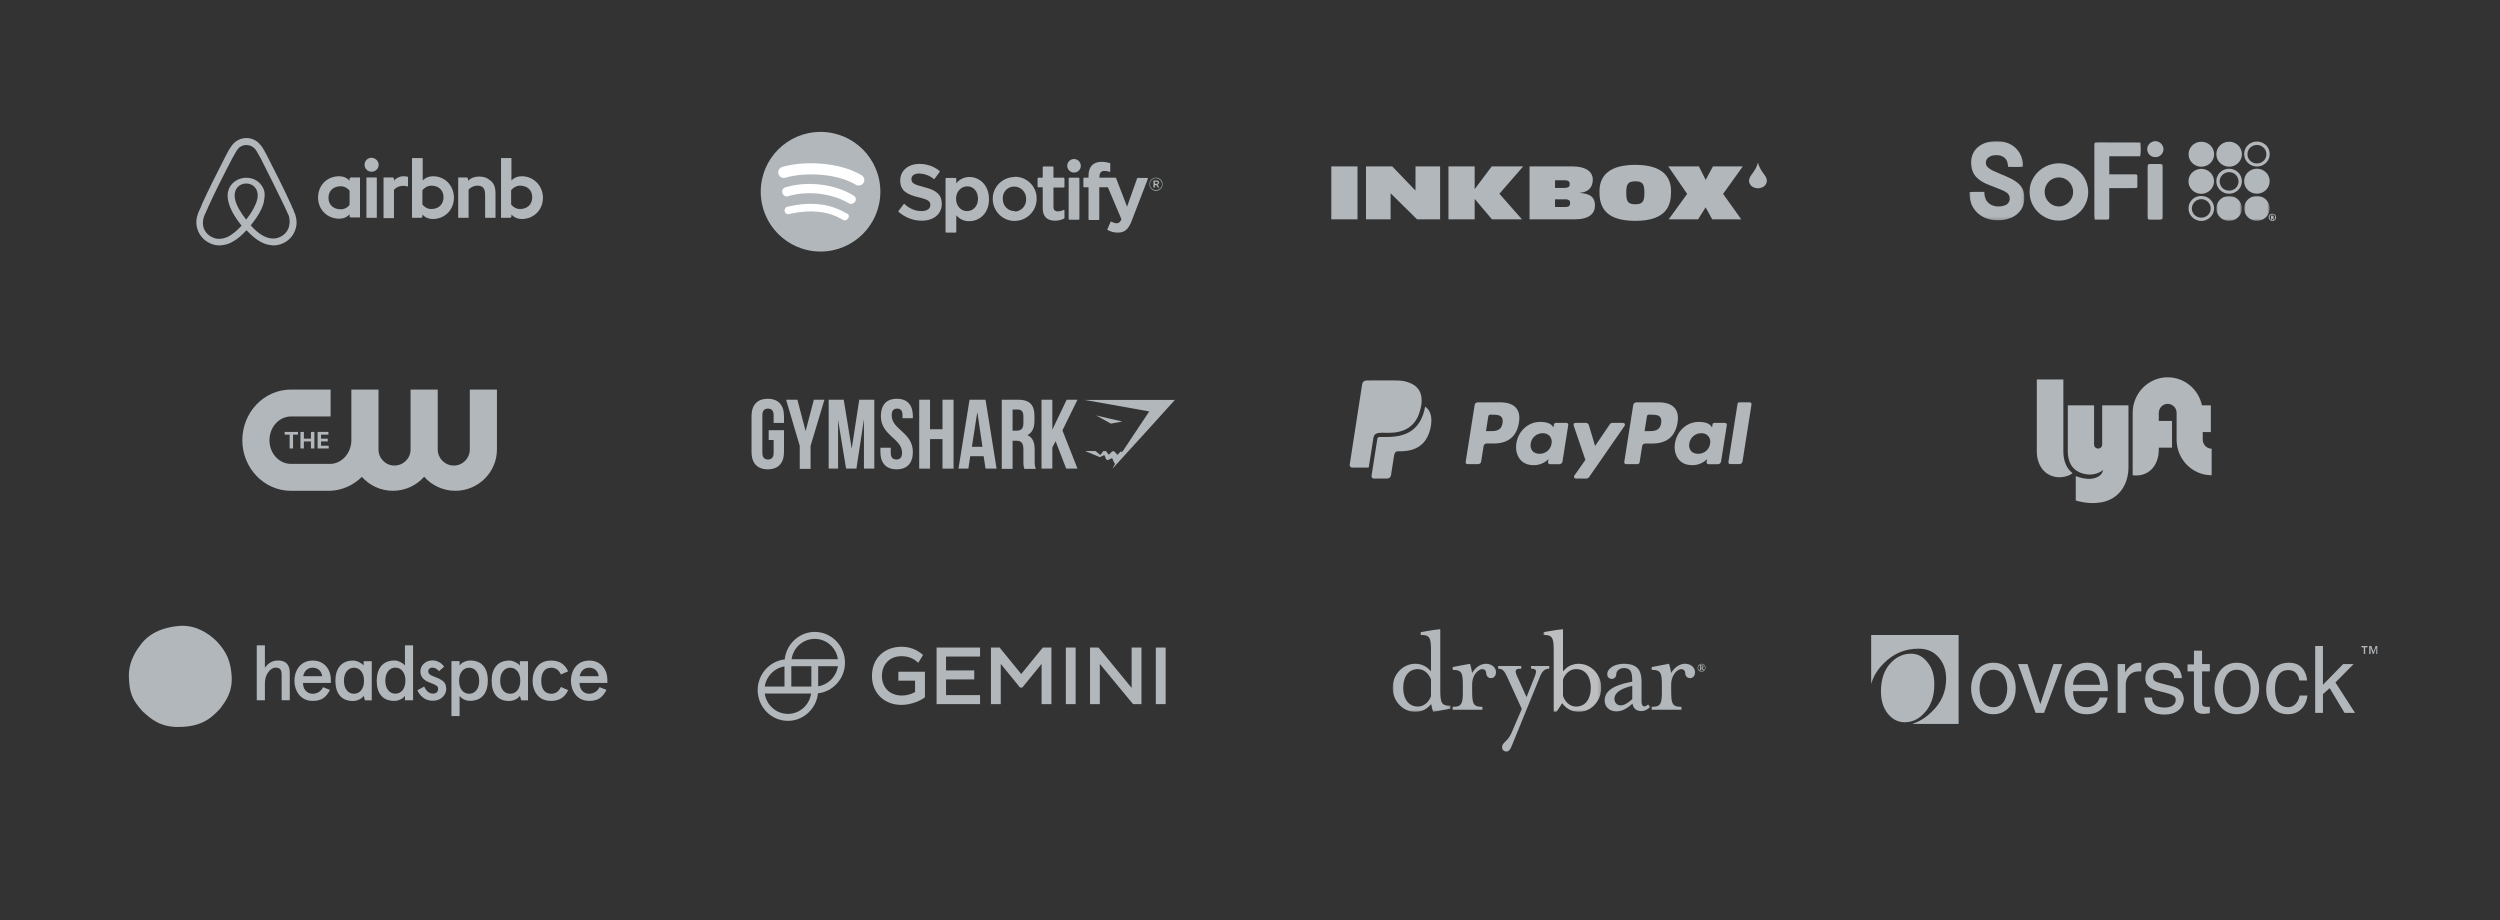 <?xml version="1.0" encoding="UTF-8"?>
<svg width="815px" height="300px" viewBox="0 0 815 300" version="1.1" xmlns="http://www.w3.org/2000/svg" xmlns:xlink="http://www.w3.org/1999/xlink">
    <rect x="0" y="0" width="815" height="300" fill="#333333" stroke="none"/>
    <title>Logo-grid</title>
    <defs>
        <polygon id="path-1" points="0 6.43947727e-16 17.924 6.43947727e-16 17.924 25.827 0 25.827"></polygon>
        <polygon id="path-3" points="0 0 8.332 0 8.332 8.101 0 8.101"></polygon>
        <polygon id="path-5" points="0 0 8.321 0 8.321 8.14 0 8.14"></polygon>
        <polygon id="path-7" points="0 0 18.877 0 18.877 27.073 0 27.073"></polygon>
        <polygon id="path-9" points="2.99114724e-16 -7.55109525e-16 18.833 -7.55109525e-16 18.833 27.073 2.99114724e-16 27.073"></polygon>
        <ellipse id="path-11" cx="19.498" cy="19.5" rx="19.498" ry="19.5"></ellipse>
    </defs>
    <g id="Logo-grid" stroke="none" stroke-width="1" fill="none" fill-rule="evenodd">
        <g id="lyft-logo" transform="translate(664, 123)" fill="#B2B7BB">
            <path d="M0,0.715 L8.656,0.715 L8.656,24.324 C8.656,28.06 10.337,30.285 11.667,31.239 C10.259,32.511 5.957,33.624 2.75,30.921 C0.86,29.328 0,26.708 0,24.244 L0,0.715 Z M54.095,20.326 L54.095,17.845 L56.735,17.845 L56.735,9.141 L53.836,9.141 C52.723,3.916 48.145,0 42.67,0 C36.363,0 31.251,5.196 31.251,11.605 L31.251,31.932 C33.048,32.188 35.188,31.9 37.009,30.365 C38.9,28.772 39.76,26.152 39.76,23.688 L39.76,22.939 L44.083,22.939 L44.083,14.235 L39.76,14.235 L39.76,11.605 L39.77,11.605 C39.77,9.978 41.068,8.658 42.67,8.658 C44.272,8.658 45.575,9.978 45.575,11.605 L45.575,20.326 C45.575,26.736 50.693,31.932 57,31.932 L57,23.274 C55.398,23.274 54.095,21.954 54.095,20.326 Z M21.313,9.141 L21.313,21.915 C21.313,22.641 20.72,23.228 19.99,23.228 C19.259,23.228 18.667,22.641 18.667,21.915 L18.667,9.141 L10.103,9.141 L10.103,24.165 C10.103,26.867 11.005,30.285 15.109,31.398 C19.217,32.512 21.6,30.206 21.6,30.206 C21.383,31.725 19.975,32.838 17.707,33.077 C15.991,33.257 13.796,32.679 12.701,32.202 L12.701,40.162 C15.491,40.998 18.442,41.268 21.329,40.699 C26.57,39.665 29.877,35.214 29.877,29.292 L29.877,9.141 L21.313,9.141 Z" id="Shape"></path>
        </g>
        <g id="Group-2" transform="translate(440, 124)" fill="#B2B7BB" fill-rule="nonzero">
            <path d="M49.819,13.957 C49.424,16.558 47.444,16.558 45.514,16.558 L44.422,16.558 L45.188,11.7 C45.23,11.405 45.484,11.186 45.782,11.189 L46.283,11.189 C47.592,11.189 48.827,11.189 49.465,11.938 C49.848,12.371 49.964,13.03 49.819,13.957 Z M48.99,7.154 L41.736,7.154 C41.236,7.156 40.813,7.523 40.741,8.018 L37.808,26.61 C37.777,26.785 37.826,26.964 37.941,27.099 C38.056,27.234 38.225,27.311 38.402,27.308 L41.866,27.308 C42.363,27.308 42.786,26.946 42.864,26.456 L43.647,21.428 C43.725,20.939 44.146,20.579 44.642,20.579 L46.936,20.579 C51.71,20.579 54.464,18.266 55.186,13.687 C55.509,11.682 55.186,10.108 54.259,9.007 C53.235,7.795 51.41,7.154 48.99,7.154 Z" id="_Compound_Path_"></path>
            <path d="M65.81,20.617 C65.535,22.557 63.852,23.982 61.894,23.934 C60.888,23.934 60.081,23.611 59.564,22.999 C59.03,22.306 58.831,21.412 59.021,20.558 C59.296,18.628 60.96,17.201 62.909,17.223 C63.784,17.176 64.633,17.523 65.225,18.168 C65.769,18.859 65.982,19.755 65.81,20.617 Z M70.66,13.862 L67.178,13.862 C66.88,13.859 66.626,14.077 66.584,14.373 L66.43,15.344 L66.187,14.99 C65.436,13.9 63.761,13.535 62.087,13.535 C58.252,13.535 54.963,16.439 54.34,20.516 C54.007,22.551 54.479,24.496 55.634,25.862 C56.691,27.109 58.204,27.643 60.003,27.643 C61.808,27.661 63.543,26.944 64.809,25.657 L64.652,26.622 C64.621,26.796 64.669,26.976 64.784,27.111 C64.899,27.246 65.068,27.322 65.246,27.32 L68.371,27.32 C68.867,27.321 69.29,26.96 69.366,26.47 L71.254,14.551 C71.282,14.377 71.232,14.201 71.117,14.068 C71.003,13.935 70.835,13.86 70.66,13.862 Z" id="_Compound_Path_2"></path>
            <path d="M89.133,13.862 L85.645,13.862 C85.311,13.863 84.999,14.029 84.811,14.304 L80.002,21.381 L77.962,14.58 C77.834,14.153 77.441,13.861 76.995,13.862 L73.569,13.862 C73.372,13.857 73.186,13.949 73.071,14.109 C72.956,14.269 72.928,14.476 72.996,14.661 L76.837,25.945 L73.225,31.046 C73.086,31.229 73.065,31.475 73.17,31.679 C73.275,31.883 73.488,32.007 73.718,32 L77.191,32 C77.521,32.001 77.831,31.839 78.019,31.566 L89.628,14.809 C89.764,14.626 89.783,14.382 89.677,14.18 C89.572,13.978 89.36,13.855 89.133,13.862 Z" id="_Path_"></path>
            <path d="M101.532,13.957 C101.137,16.558 99.157,16.558 97.228,16.558 L96.132,16.558 L96.901,11.7 C96.943,11.405 97.197,11.186 97.495,11.189 L97.997,11.189 C99.303,11.189 100.54,11.189 101.179,11.938 C101.547,12.371 101.663,13.03 101.532,13.957 Z M100.695,7.165 L93.431,7.165 C92.935,7.167 92.514,7.528 92.437,8.018 L89.507,26.61 C89.476,26.785 89.524,26.964 89.639,27.099 C89.754,27.234 89.923,27.311 90.1,27.308 L93.814,27.308 C94.161,27.308 94.456,27.056 94.512,26.714 L95.343,21.443 C95.42,20.954 95.842,20.593 96.337,20.594 L98.629,20.594 C103.405,20.594 106.16,18.28 106.881,13.701 C107.205,11.697 106.881,10.123 105.955,9.021 C104.931,7.795 103.105,7.154 100.68,7.154 L100.695,7.165 Z" id="_Compound_Path_3"></path>
            <path d="M117.505,20.617 C117.23,22.557 115.547,23.982 113.59,23.934 C112.583,23.934 111.776,23.611 111.26,22.999 C110.726,22.306 110.527,21.412 110.716,20.558 C110.993,18.633 112.649,17.208 114.593,17.223 C115.466,17.176 116.315,17.522 116.906,18.168 C117.457,18.856 117.677,19.752 117.505,20.617 Z M122.344,13.862 L118.877,13.862 C118.579,13.859 118.325,14.077 118.283,14.373 L118.129,15.344 L117.885,14.99 C117.134,13.9 115.46,13.535 113.786,13.535 C109.95,13.535 106.676,16.439 106.038,20.516 C105.709,22.551 106.178,24.496 107.332,25.862 C108.392,27.109 109.903,27.643 111.702,27.643 C113.507,27.661 115.242,26.944 116.508,25.657 L116.35,26.622 C116.319,26.796 116.368,26.976 116.483,27.111 C116.598,27.246 116.767,27.322 116.944,27.32 L120.07,27.32 C120.564,27.32 120.985,26.959 121.061,26.47 L122.94,14.592 C122.983,14.412 122.939,14.223 122.822,14.08 C122.705,13.936 122.528,13.856 122.344,13.862 Z" id="_Compound_Path_4"></path>
            <path d="M126.434,7.664 L123.466,26.598 C123.435,26.773 123.483,26.952 123.598,27.087 C123.713,27.222 123.882,27.299 124.059,27.296 L127.061,27.296 C127.557,27.296 127.981,26.935 128.058,26.444 L130.991,7.851 C131.022,7.677 130.973,7.498 130.858,7.363 C130.744,7.227 130.574,7.151 130.397,7.153 L127.031,7.153 C126.732,7.149 126.476,7.368 126.434,7.664 Z" id="_Path_2"></path>
            <path d="M7.72,18.812 C7.478,20.167 6.514,26.482 6.229,28.267 C6.208,28.394 6.16,28.444 6.021,28.444 L0.847,28.444 C0.32,28.444 -0.061,27.978 0.008,27.463 L4.072,1.221 C4.176,0.543 4.773,0.028 5.459,0.028 C16.022,0.028 16.91,-0.233 19.608,0.833 C23.776,2.477 24.157,6.442 22.659,10.733 C21.168,15.15 17.631,17.048 12.943,17.104 C9.933,17.154 8.123,16.61 7.72,18.812 Z M24.761,8.658 C24.636,8.566 24.587,8.531 24.553,8.75 C24.414,9.554 24.199,10.337 23.942,11.121 C21.175,19.151 13.505,18.452 9.759,18.452 C9.336,18.452 9.059,18.685 9.003,19.115 C7.436,29.022 7.124,31.09 7.124,31.09 C7.055,31.591 7.367,32 7.859,32 L12.263,32 C12.86,32 13.352,31.555 13.47,30.949 C13.518,30.568 13.394,31.379 14.469,24.506 C14.788,22.954 15.46,23.116 16.501,23.116 C21.425,23.116 25.267,21.084 26.411,15.192 C26.862,12.737 26.73,10.154 24.761,8.658 Z" id="Shape"></path>
        </g>
        <g id="sofi" transform="translate(642, 46)">
            <g id="Fill-1-Clipped">
                <mask id="mask-2" fill="white">
                    <use xlink:href="#path-1"></use>
                </mask>
                <g id="path-1"></g>
                <path d="M13.309,0.993 C16.016,2.297 17.73,5.429 17.42,8.34 C15.855,8.505 14.237,8.379 12.66,8.394 C12.541,7.63 12.513,6.917 12.129,6.225 C11.597,5.285 10.525,4.687 9.445,4.597 C8.265,4.511 7.07,4.622 6.143,5.413 C5.289,6.112 5.13,7.465 5.825,8.322 C6.398,8.992 7.231,9.418 8.023,9.788 C10.361,10.87 12.676,11.592 14.89,12.986 C16.214,13.858 17.307,14.97 17.691,16.533 C18.122,18.434 18.004,20.601 16.923,22.286 C16.221,23.366 15.164,24.275 13.991,24.832 C11.873,25.783 9.464,26.065 7.178,25.623 C4.658,25.166 2.37,23.725 1.148,21.485 C0.274,19.981 0.046,18.346 -2.301456e-05,16.641 C1.611,16.472 3.25,16.596 4.87,16.56 C4.953,17.692 5.052,18.734 5.784,19.665 C7.1,21.431 9.866,21.684 11.793,20.87 C13.284,20.258 13.632,18.206 12.534,17.101 C11.636,16.233 10.202,15.798 9.056,15.32 C6.746,14.377 4.232,13.705 2.43,11.89 C1.162,10.658 0.651,8.994 0.591,7.28 C0.529,5.537 1.045,3.805 2.244,2.493 C3.438,1.194 5.162,0.463 6.893,0.161 C9.086,-0.18 11.312,-0.015 13.309,0.993" id="Fill-1" fill="#B2B7BB" fill-rule="nonzero" mask="url(#mask-2)"></path>
            </g>
            <path d="M59.711,0.202 C61.281,-0.434 63.088,0.702 63.269,2.324 C63.516,3.88 62.119,5.346 60.522,5.226 C59.239,5.174 58.197,4.243 58.027,2.996 C57.806,1.789 58.579,0.644 59.711,0.202" id="Fill-4" fill="#B2B7BB" fill-rule="nonzero"></path>
            <path d="M74.422,0.391 C75.628,0.041 77,0.226 78.033,0.946 C79.594,2.001 80.252,4.08 79.501,5.806 C78.781,7.589 76.758,8.67 74.839,8.277 C72.945,7.921 71.472,6.257 71.481,4.351 C71.405,2.542 72.675,0.91 74.422,0.391" id="Fill-6" fill="#B2B7BB" fill-rule="nonzero"></path>
            <path d="M83.403,0.4 C84.682,0.017 86.104,0.211 87.182,1.004 C88.516,1.943 89.133,3.65 88.758,5.208 C88.351,6.933 86.737,8.268 84.924,8.331 C82.873,8.462 80.968,7.01 80.606,5.028 C80.192,3.043 81.439,1.011 83.403,0.4" id="Fill-8" fill="#B2B7BB" fill-rule="nonzero"></path>
            <path d="M40.957,0.488 C41.486,0.418 42.038,0.432 42.575,0.432 C46.968,0.461 51.364,0.407 55.755,0.461 C55.882,1.918 55.981,3.496 55.702,4.935 C52.342,4.928 48.98,4.931 45.617,4.935 C45.626,6.899 45.62,8.863 45.62,10.828 C48.446,10.837 51.276,10.814 54.1,10.834 C54.478,10.816 54.754,10.929 54.777,11.335 C54.807,12.456 54.809,13.615 54.777,14.736 C54.763,15.054 54.678,15.324 54.301,15.318 C51.412,15.344 48.51,15.315 45.617,15.327 C45.626,18.436 45.617,21.544 45.624,24.654 C45.603,25.059 45.666,25.531 45.12,25.576 C43.714,25.641 42.301,25.572 40.892,25.599 C40.832,25.208 40.773,24.818 40.759,24.424 C40.768,16.759 40.77,9.078 40.759,1.413 C40.78,1.077 40.743,0.777 40.957,0.488" id="Fill-10" fill="#B2B7BB" fill-rule="nonzero"></path>
            <path d="M93.902,7.269 C92.208,7.395 90.673,6.022 90.684,4.353 C90.601,2.91 91.658,1.618 93.092,1.327 C94.91,0.907 96.795,2.281 96.843,4.119 C96.967,5.767 95.595,7.251 93.902,7.269 M96.224,0.934 C95.124,0.147 93.653,-0.069 92.369,0.377 C90.647,0.977 89.524,2.554 89.614,4.353 C89.612,6.48 91.524,8.284 93.678,8.277 C95.49,8.352 97.216,7.138 97.731,5.44 C98.259,3.835 97.656,1.9 96.224,0.934" id="Fill-12" fill="#B2B7BB" fill-rule="nonzero"></path>
            <path d="M60.526,7.472 C61.288,7.519 62.234,7.325 62.933,7.643 C63,7.973 63.009,8.297 63.016,8.633 C63.002,13.971 63.012,19.318 63.012,24.656 C62.966,25.046 63.074,25.425 62.593,25.56 C61.529,25.657 60.445,25.571 59.375,25.606 C58.949,25.562 58.457,25.723 58.188,25.317 C58.084,24.579 58.139,23.813 58.132,23.069 C58.135,18.709 58.135,14.348 58.132,9.989 C58.139,9.245 58.084,8.48 58.188,7.743 C58.655,7.231 59.868,7.562 60.526,7.472" id="Fill-14" fill="#B2B7BB" fill-rule="nonzero"></path>
            <path d="M74.438,9.208 C76.015,8.733 77.803,9.29 78.839,10.539 C79.863,11.736 80.061,13.507 79.343,14.898 C78.53,16.583 76.454,17.561 74.611,17.065 C72.717,16.621 71.317,14.844 71.458,12.92 C71.495,11.193 72.763,9.687 74.438,9.208" id="Fill-16" fill="#B2B7BB" fill-rule="nonzero"></path>
            <path d="M92.39,9.222 C93.768,8.776 95.338,9.03 96.445,9.966 C97.835,11.08 98.295,13.098 97.563,14.7 C96.834,16.429 94.827,17.435 92.963,17.063 C91.062,16.72 89.584,15.054 89.603,13.144 C89.529,11.387 90.696,9.777 92.39,9.222" id="Fill-18" fill="#B2B7BB" fill-rule="nonzero"></path>
            <path d="M86.369,15.687 C84.889,16.571 82.864,16.156 82.017,14.634 C81.043,13.024 81.856,10.945 83.621,10.307 C84.967,9.826 86.532,10.298 87.276,11.52 C88.201,12.882 87.784,14.821 86.369,15.687 M87.43,10.011 C86.328,9.064 84.806,8.785 83.409,9.206 C81.432,9.797 80.199,11.836 80.592,13.82 C80.905,15.484 82.282,16.819 83.989,17.092 C86.045,17.467 88.167,16.147 88.705,14.17 C89.126,12.668 88.641,11.028 87.43,10.011" id="Fill-20" fill="#B2B7BB" fill-rule="nonzero"></path>
            <path d="M29.691,21.26 C27.182,21.582 24.881,19.62 24.6,17.21 C24.225,14.853 25.802,12.478 28.193,11.946 C29.021,11.784 29.933,11.804 30.729,12.097 C32.529,12.744 33.723,14.447 33.829,16.305 C34.011,18.698 32.151,21.009 29.691,21.26 M37.353,11.721 C35.311,8.399 31.134,6.615 27.263,7.445 C23.735,8.151 20.835,10.803 19.933,14.224 C19.36,16.56 19.638,19.199 20.929,21.271 C22.614,24.203 26.029,26.052 29.456,25.914 C32.966,25.849 36.305,23.761 37.804,20.644 C39.242,17.837 39.021,14.384 37.353,11.721" id="Fill-22" fill="#B2B7BB" fill-rule="nonzero"></path>
            <g id="Fill-24-Clipped" transform="translate(80.519, 17.899)">
                <mask id="mask-4" fill="white">
                    <use xlink:href="#path-3"></use>
                </mask>
                <g id="path-3"></g>
                <path d="M4.409,0.01 C6.575,0.069 8.37,1.922 8.331,4.042 C8.363,6.097 6.789,7.779 4.748,8.102 L3.503,8.102 C2.867,7.937 2.257,7.736 1.724,7.348 C0.255,6.333 -0.396,4.342 0.248,2.687 C0.837,0.991 2.589,-0.118 4.409,0.01" id="Fill-24" fill="#B2B7BB" fill-rule="nonzero" mask="url(#mask-4)"></path>
            </g>
            <g id="Fill-27-Clipped" transform="translate(89.595, 17.86)">
                <mask id="mask-6" fill="white">
                    <use xlink:href="#path-5"></use>
                </mask>
                <g id="path-5"></g>
                <path d="M5.971,0.41 C7.828,1.258 8.769,3.436 8.111,5.337 C7.605,6.923 6.148,7.971 4.482,8.141 L3.632,8.141 C2.698,7.949 1.847,7.602 1.181,6.911 C-0.271,5.536 -0.386,3.148 0.845,1.598 C2.024,0.087 4.226,-0.449 5.971,0.41" id="Fill-27" fill="#B2B7BB" fill-rule="nonzero" mask="url(#mask-6)"></path>
            </g>
            <path d="M77.354,24.455 C75.849,25.438 73.727,24.942 72.885,23.364 C72.024,21.828 72.832,19.819 74.454,19.153 C75.732,18.637 77.218,19.029 78.052,20.11 C79.138,21.438 78.823,23.526 77.354,24.455 M75.953,17.909 C74.521,17.785 73.156,18.357 72.289,19.483 C71.074,21 71.202,23.393 72.616,24.753 C73.262,25.452 74.112,25.793 75.032,26 L76.151,26 C78.042,25.702 79.55,24.286 79.759,22.396 C80.081,20.141 78.268,18.006 75.953,17.909" id="Fill-30" fill="#B2B7BB" fill-rule="nonzero"></path>
            <path d="M99.331,25.853 C99.186,25.339 99.126,24.9 99.2,24.372 C98.919,24.327 98.638,24.286 98.357,24.248 C98.35,24.769 98.344,25.29 98.327,25.811 C98.074,25.332 97.702,24.983 97.98,24.426 C98.263,23.792 99.17,23.716 99.559,24.293 C99.971,24.852 99.529,25.305 99.331,25.853 L99.331,25.853 Z M98.737,24.656 L98.857,24.645 L98.868,24.762 L98.749,24.773 L98.737,24.656 Z M98.585,25.811 C98.417,25.314 98.855,25.039 99.115,25.59 C98.979,25.714 98.801,25.788 98.585,25.811 L98.585,25.811 Z M99.497,23.887 C98.813,23.461 97.929,23.691 97.646,24.464 C97.4,25.159 97.814,25.641 98.378,26 L99.227,26 C100.125,25.653 100.275,24.417 99.497,23.887 L99.497,23.887 Z" id="Fill-32" fill="#B2B7BB" fill-rule="nonzero"></path>
        </g>
        <g id="Gymshark_logo" transform="translate(245, 130)" fill="#B2B7BB" fill-rule="nonzero">
            <g id="g18">
                <path d="M5.597,10.239 L10.58,10.239 L10.58,17.346 C10.58,20.937 8.74,23 5.29,23 C1.84,23 0,20.937 0,17.346 L0,5.654 C0,2.063 1.84,0 5.29,0 C8.74,0 10.58,2.063 10.58,5.654 L10.58,7.871 L7.207,7.871 L7.207,5.425 C7.207,3.821 6.517,3.21 5.367,3.21 C4.216,3.21 3.527,3.821 3.527,5.425 L3.527,17.575 C3.527,19.179 4.217,19.791 5.367,19.791 C6.516,19.791 7.207,19.179 7.207,17.575 L7.207,13.449 L5.597,13.449 L5.597,10.239 Z" id="path2"></path>
                <polygon id="path4" points="15.717 15.359 11.27 0.306 14.95 0.306 17.633 10.545 20.316 0.306 23.766 0.306 19.243 15.359 19.243 22.847 15.717 22.847"></polygon>
                <polygon id="path6" points="32.66 16.276 35.113 0.306 40.02 0.306 40.02 22.771 36.646 22.771 36.646 6.648 34.193 22.771 30.82 22.771 28.213 6.877 28.213 22.771 25.146 22.771 25.146 0.306 30.053 0.306"></polygon>
                <path d="M47.38,0 C50.83,0 52.594,2.063 52.594,5.655 L52.594,6.342 L49.22,6.342 L49.22,5.425 C49.22,3.821 48.606,3.21 47.456,3.21 C46.306,3.21 45.693,3.821 45.693,5.425 C45.693,10.087 52.593,10.927 52.593,17.346 C52.593,20.937 50.753,23 47.303,23 C43.853,23 42.013,20.937 42.013,17.346 L42.013,15.97 L45.386,15.97 L45.386,17.575 C45.386,19.179 46.077,19.791 47.227,19.791 C48.377,19.791 49.066,19.179 49.066,17.575 C49.066,12.914 42.167,12.073 42.167,5.654 C42.167,2.063 43.93,0 47.38,0 L47.38,0 Z" id="path8"></path>
                <polygon id="path10" points="58.19 22.771 54.663 22.771 54.663 0.306 58.19 0.306 58.19 9.934 62.253 9.934 62.253 0.306 65.857 0.306 65.857 22.771 62.253 22.771 62.253 13.143 58.19 13.143"></polygon>
                <path d="M79.887,22.771 L76.283,22.771 L75.67,18.721 L71.3,18.721 L70.687,22.771 L67.467,22.771 L71.07,0.306 L76.283,0.306 L79.887,22.771 Z M71.836,15.665 L75.286,15.665 L73.6,4.279 L71.836,15.665 Z" id="path12"></path>
                <path d="M88.933,22.771 C88.703,22.159 88.627,21.854 88.627,20.021 L88.627,16.506 C88.627,14.443 87.936,13.679 86.327,13.679 L85.1,13.679 L85.1,22.848 L81.574,22.848 L81.574,0.307 L86.94,0.307 C90.62,0.307 92.23,1.988 92.23,5.503 L92.23,7.26 C92.23,9.552 91.463,11.08 89.93,11.845 C91.693,12.609 92.306,14.291 92.306,16.66 L92.306,20.098 C92.306,21.168 92.306,22.008 92.69,22.848 L88.933,22.848 L88.933,22.771 L88.933,22.771 Z M85.1,3.515 L85.1,10.392 L86.48,10.392 C87.783,10.392 88.627,9.78 88.627,8.023 L88.627,5.807 C88.627,4.202 88.09,3.515 86.787,3.515 L85.1,3.515 L85.1,3.515 Z" id="path14"></path>
                <polygon id="path16" points="99.13 13.831 98.057 15.894 98.057 22.771 94.53 22.771 94.53 0.305 98.057 0.305 98.057 10.086 102.733 0.305 106.26 0.305 101.353 10.315 106.26 22.771 102.58 22.771"></polygon>
            </g>
            <g id="g24" transform="translate(108.56, 0.382)">
                <path d="M0,0 C9.813,0 19.627,0 29.44,0 C29.44,0 15.947,14.977 9.123,22.389 C9.123,22.389 9.66,21.243 9.967,20.784 C9.66,20.784 9.353,19.562 8.97,18.95 C8.587,19.179 8.203,19.332 7.82,19.485 C7.437,19.714 7.207,19.638 6.977,19.18 C6.824,18.798 6.671,18.339 6.44,17.958 C6.057,18.11 5.136,18.646 4.983,18.646 L0.23,16.659 C0.306,16.659 2.606,16.583 3.603,16.659 L5.136,17.958 C5.519,17.577 5.826,16.965 6.133,16.659 L6.976,16.659 C7.283,16.965 7.59,17.5 7.896,17.881 C8.279,17.499 8.739,17.041 9.046,16.736 L9.66,16.736 C9.967,17.041 10.349,17.499 10.657,17.805 C10.657,17.805 10.733,17.805 10.809,17.881 C10.809,17.881 11.423,17.194 11.653,16.888 L12.343,16.888 C12.343,16.888 21.006,3.898 21.083,3.745 C14.107,2.445 0,0 0,0 L0,0 Z" id="path20"></path>
                <path d="M8.587,7.717 L3.756,5.043 C6.592,5.731 9.506,6.418 12.343,7.03 L8.587,7.717 Z" id="path22"></path>
            </g>
        </g>
        <g id="Gemini_(digital_currency_exchange)_logo-Copy" transform="translate(247, 206)" fill="#B2B7BB" fill-rule="nonzero">
            <g id="g1774" transform="translate(37.261, 4.845)">
                <path d="M8.591,11.054 L14.05,11.054 L14.05,14.739 C12.878,15.455 11.287,15.899 9.746,15.899 C5.861,15.899 3.249,13.34 3.249,9.519 C3.249,5.664 5.828,3.071 9.646,3.071 C11.706,3.071 13.364,3.702 14.871,5.032 L15.089,5.237 L16.663,2.678 L16.495,2.542 C14.502,0.836 12.242,0 9.612,0 C6.95,0 4.538,0.887 2.813,2.508 C0.971,4.231 0,6.653 0,9.502 C0,15.063 3.952,18.952 9.612,18.952 C12.208,18.952 15.39,17.929 17.165,16.53 L17.266,16.445 L17.266,8.137 L8.608,8.137 L8.608,11.054 L8.591,11.054 Z" id="path1762"></path>
                <polygon id="polygon1764" points="35.234 18.696 35.234 15.762 24.148 15.762 24.148 10.645 33.342 10.645 33.342 7.711 24.148 7.711 24.148 3.19 35.234 3.19 35.234 0.256 21.067 0.256 21.067 18.696"></polygon>
                <polygon id="polygon1766" points="55.699 0.256 48.648 8.888 41.615 0.256 38.785 0.256 38.785 18.696 41.983 18.696 41.983 5.578 48.263 13.289 49.017 13.289 55.297 5.578 55.297 18.696 58.495 18.696 58.495 0.256"></polygon>
                <rect id="rect1768" x="63.201" y="0.256" width="3.199" height="18.441"></rect>
                <polygon id="polygon1770" points="73.919 0.341 73.835 0.256 71.089 0.256 71.089 18.696 74.287 18.696 74.287 5.595 85.038 18.611 85.122 18.696 87.852 18.696 87.852 0.256 84.653 0.256 84.653 13.408"></polygon>
                <rect id="rect1772" x="92.541" y="0.256" width="3.199" height="18.441"></rect>
            </g>
            <path d="M18.605,0 C13.598,0 9.344,3.924 8.809,8.973 C3.852,9.519 0,13.852 0,18.952 C0,24.496 4.421,29 9.864,29 C14.871,29 19.141,25.076 19.66,20.027 C24.617,19.481 28.469,15.148 28.469,10.048 C28.469,4.504 24.048,0 18.605,0 L18.605,0 Z M26.158,11.174 C25.672,14.534 23.026,17.229 19.727,17.724 L19.727,11.174 L26.158,11.174 Z M2.311,17.826 C2.797,14.449 5.443,11.754 8.742,11.259 L8.742,17.809 L2.311,17.809 L2.311,17.826 Z M17.416,20.095 C16.864,23.899 13.665,26.731 9.864,26.731 C6.062,26.731 2.864,23.899 2.311,20.095 L17.416,20.095 Z M17.5,11.174 L17.5,17.809 L10.969,17.809 L10.969,11.174 L17.5,11.174 Z M26.158,8.905 L11.053,8.905 C11.605,5.101 14.804,2.269 18.605,2.269 C22.407,2.269 25.605,5.101 26.158,8.905 L26.158,8.905 Z" id="path1776"></path>
        </g>
        <g id="headspace-inc-logo-vector-copy" transform="translate(42, 204)" fill="#B2B7BB" fill-rule="nonzero">
            <path d="M41.704,6.376 L44.356,6.376 L44.356,13.701 C45.448,12.096 46.904,11.32 48.672,11.32 C51.09,11.32 52.468,12.64 52.468,15.28 L52.468,24.261 L49.816,24.261 L49.816,15.979 C49.816,14.167 49.14,13.649 47.814,13.649 C47.008,13.649 46.202,14.141 45.474,15.099 C44.746,16.056 44.356,17.325 44.356,18.903 L44.356,24.287 L41.704,24.287 L41.704,6.376 Z" id="Path"></path>
            <path d="M65.858,18.645 L56.784,18.645 C56.784,20.638 57.954,22.165 59.956,22.165 C61.386,22.165 62.686,21.362 63.31,20.016 L65.572,20.896 C64.272,23.407 62.79,24.494 59.956,24.494 C55.744,24.494 53.976,20.948 53.976,17.92 C53.976,14.892 55.718,11.346 59.956,11.346 C64.038,11.346 65.858,14.659 65.858,17.506 L65.858,18.645 Z M56.836,16.445 L63.05,16.445 C62.816,14.84 61.75,13.675 59.956,13.675 C58.266,13.649 57.148,14.788 56.836,16.445 Z" id="Shape"></path>
            <path d="M86.58,11.32 C87.204,11.32 87.854,11.501 88.53,11.838 C89.206,12.174 89.7,12.51 90.012,12.95 L90.012,6.376 L92.664,6.376 L92.664,24.287 L90.012,24.287 L90.012,22.812 C89.518,23.64 88.088,24.494 86.528,24.494 C82.784,24.494 80.808,22.061 80.808,17.92 C80.834,13.856 82.836,11.32 86.58,11.32 Z M83.616,17.894 C83.616,19.188 83.928,20.223 84.526,21 C85.124,21.751 85.93,22.139 86.892,22.139 C87.854,22.139 88.634,21.751 89.258,21 C89.856,20.223 90.168,19.188 90.168,17.894 C90.168,16.6 89.856,15.565 89.258,14.814 C88.66,14.038 87.854,13.649 86.892,13.649 C85.93,13.649 85.15,14.038 84.526,14.814 C83.928,15.565 83.616,16.626 83.616,17.894 L83.616,17.894 Z" id="Shape"></path>
            <path d="M102.778,13.339 L101.114,14.814 C100.516,14.038 99.762,13.649 98.878,13.649 C98.176,13.649 97.604,14.115 97.604,14.918 C97.604,15.202 97.734,15.487 97.942,15.694 C98.384,16.134 98.8,16.315 99.892,16.729 C100.776,17.066 101.166,17.195 101.868,17.661 C102.882,18.256 103.376,19.033 103.48,20.405 C103.506,21.492 103.064,22.553 102.258,23.278 C101.452,24.054 100.386,24.442 99.034,24.442 C96.59,24.442 94.874,22.863 94.068,21.026 L96.304,19.809 C96.98,21.362 97.916,22.113 99.112,22.113 C100.256,22.113 100.828,21.569 100.828,20.456 C100.828,20.016 100.646,19.732 100.178,19.447 C99.97,19.318 99.762,19.188 99.528,19.085 C99.138,18.903 98.202,18.567 97.812,18.412 C95.992,17.661 95.056,16.496 95.056,14.918 C95.03,13.934 95.446,13.002 96.174,12.355 C96.902,11.656 97.838,11.294 98.982,11.294 C100.542,11.32 101.946,12.096 102.778,13.339 Z" id="Path"></path>
            <path d="M111.254,24.468 C109.746,24.468 108.472,23.769 107.822,22.863 L107.822,29.438 L105.17,29.438 L105.17,11.527 L107.822,11.527 L107.822,12.976 C108.316,12.148 109.746,11.32 111.306,11.32 C115.05,11.32 117.026,13.753 117.026,17.894 C117.026,21.958 115.024,24.468 111.254,24.468 Z M114.218,17.92 C114.218,16.626 113.906,15.591 113.308,14.84 C112.71,14.063 111.904,13.675 110.942,13.675 C109.98,13.675 109.2,14.063 108.576,14.84 C107.978,15.591 107.666,16.626 107.666,17.92 C107.666,19.214 107.978,20.249 108.576,21.026 C109.174,21.776 109.98,22.165 110.942,22.165 C111.904,22.165 112.684,21.776 113.308,21.026 C113.932,20.223 114.218,19.188 114.218,17.92 L114.218,17.92 Z" id="Shape"></path>
            <path d="M143.208,20.974 C142.168,23.329 140.322,24.494 137.67,24.494 C135.746,24.494 134.238,23.873 133.198,22.631 C132.158,21.362 131.638,19.809 131.638,17.92 C131.638,16.031 132.158,14.478 133.198,13.235 C134.238,11.967 135.746,11.346 137.67,11.346 C140.348,11.346 142.168,12.51 143.208,14.866 L140.842,15.875 C140.192,14.4 139.126,13.675 137.67,13.675 C135.512,13.675 134.446,15.358 134.446,17.92 C134.446,20.482 135.512,22.165 137.67,22.165 C139.126,22.165 140.192,21.44 140.842,19.965 L143.208,20.974 Z" id="Path"></path>
            <path d="M156,18.645 L146.926,18.645 C146.926,20.638 148.096,22.165 150.098,22.165 C151.554,22.165 152.854,21.311 153.452,20.016 L155.714,20.896 C154.414,23.407 152.932,24.494 150.098,24.494 C145.886,24.494 144.118,20.948 144.118,17.92 C144.118,14.892 145.86,11.346 150.098,11.346 C154.18,11.346 156,14.659 156,17.506 L156,18.645 L156,18.645 Z M146.978,16.445 L153.192,16.445 C152.958,14.84 151.892,13.675 150.098,13.675 C148.408,13.649 147.29,14.788 146.978,16.445 Z" id="Shape"></path>
            <path d="M73.112,11.346 C73.736,11.346 74.386,11.527 75.062,11.863 C75.738,12.2 76.232,12.536 76.544,12.976 L76.544,11.553 L79.196,11.553 L79.196,24.313 L76.986,24.313 L76.544,22.838 C76.05,23.666 74.62,24.52 73.06,24.52 C69.316,24.52 67.34,22.087 67.34,17.946 C67.34,13.882 69.342,11.346 73.112,11.346 Z M70.122,17.92 C70.122,19.214 70.434,20.249 71.032,21.026 C71.63,21.776 72.436,22.165 73.398,22.165 C74.36,22.165 75.14,21.776 75.764,21.026 C76.362,20.249 76.674,19.214 76.674,17.92 C76.674,16.626 76.362,15.591 75.764,14.84 C75.166,14.063 74.36,13.675 73.398,13.675 C72.436,13.675 71.656,14.063 71.032,14.84 C70.434,15.591 70.122,16.626 70.122,17.92 L70.122,17.92 Z" id="Shape"></path>
            <path d="M124.046,11.346 C124.67,11.346 125.32,11.527 125.996,11.863 C126.672,12.2 127.166,12.536 127.478,12.976 L127.478,11.553 L130.13,11.553 L130.13,24.313 L127.92,24.313 L127.478,22.838 C126.984,23.666 125.554,24.52 123.994,24.52 C120.25,24.52 118.274,22.087 118.274,17.946 C118.274,13.882 120.276,11.346 124.046,11.346 Z M121.056,17.92 C121.056,19.214 121.368,20.249 121.966,21.026 C122.564,21.776 123.37,22.165 124.332,22.165 C125.294,22.165 126.074,21.776 126.698,21.026 C127.296,20.249 127.608,19.214 127.608,17.92 C127.608,16.626 127.296,15.591 126.698,14.84 C126.1,14.063 125.294,13.675 124.332,13.675 C123.37,13.675 122.59,14.063 121.966,14.84 C121.368,15.591 121.056,16.626 121.056,17.92 L121.056,17.92 Z" id="Shape"></path>
            <path d="M33.514,16.289 C33.904,21.699 31.382,24.779 29.848,26.927 C27.482,29.412 24.492,32.802 16.848,32.984 C10.374,33.242 7.202,30.395 4.55,27.962 C1.066,24.158 0.156,21.906 0,16.315 C-0.026,12.873 1.326,9.456 3.64,6.454 C6.89,1.873 12.09,0.346 16.874,0.009 C21.892,-0.172 25.896,2.339 28.626,5.056 C32.084,8.68 33.176,11.812 33.514,16.289" id="Path"></path>
        </g>
        <g id="inkbox-ink-inc-logo-vector" transform="translate(434, 53)" fill="#B2B7BB" fill-rule="nonzero">
            <path d="M0,1.255 L8.544,1.255 L8.544,18.493 L0,18.493 L0,1.255 Z M11.313,1.255 L19.88,1.255 L27.406,9.078 L27.453,9.078 L27.453,1.255 L35.476,1.255 L35.476,18.493 L27.95,18.493 L19.383,10.043 L19.336,10.043 L19.336,18.493 L11.313,18.493 L11.313,1.255 Z M38.198,1.255 L46.742,1.255 L46.742,8.595 L46.789,8.595 L52.303,1.255 L62.551,1.255 L54.812,10.164 L62.149,18.493 L52.374,18.493 L46.789,11.902 L46.742,11.902 L46.742,18.493 L38.198,18.493 L38.198,1.255 L38.198,1.255 Z M72.941,14.485 L76.207,14.485 C77.532,14.485 77.863,14.003 77.863,13.23 C77.863,12.457 77.532,11.975 76.23,11.975 L72.941,11.975 L72.941,14.485 L72.941,14.485 Z M72.941,8.257 L76.017,8.257 C77.319,8.257 77.721,7.846 77.721,7.025 C77.721,6.205 77.319,5.77 76.136,5.77 L72.941,5.77 L72.941,8.257 Z M64.657,1.255 L78.644,1.255 C82.975,1.255 85.247,2.945 85.247,5.577 C85.247,8.257 83.567,9.681 81.011,9.85 L81.011,9.898 C83.733,10.116 85.957,10.792 85.957,14.003 C85.957,16.562 84.135,18.493 79.449,18.493 L64.634,18.493 L64.634,1.255 L64.657,1.255 Z M116.014,10.212 L109.861,1.255 L119.848,1.255 L122.049,5.649 L124.416,1.255 L134.143,1.255 L127.729,10.212 L133.646,18.493 L124.179,18.493 L122.049,14.63 L122.025,14.606 L122.002,14.63 L119.588,18.493 L110.003,18.493 L116.014,10.212 Z M99.116,13.592 C96.678,13.592 96.158,12.675 96.158,9.85 C96.158,7.05 96.678,6.108 99.116,6.108 C101.554,6.108 102.074,7.025 102.074,9.85 C102.074,12.675 101.53,13.592 99.116,13.592 M99.092,0.748 C92.939,0.748 87.425,2.632 87.425,9.391 C87.425,13.351 88.3,19 99.092,19 C109.884,19 110.76,13.351 110.76,9.391 C110.784,2.632 105.246,0.748 99.092,0.748 M141.621,4.635 C141.385,4.225 141.101,3.814 140.817,3.452 C140.438,2.945 140.083,2.39 139.775,1.811 C139.468,1.231 139.255,0.628 139.089,0 C138.923,0.628 138.71,1.231 138.403,1.811 C138.095,2.39 137.74,2.921 137.361,3.452 C137.054,3.839 136.793,4.225 136.557,4.635 C136.32,5.046 136.178,5.529 136.178,6.011 C136.225,6.712 136.58,7.363 137.148,7.774 C138.332,8.571 139.846,8.571 141.03,7.774 C141.598,7.363 141.953,6.712 142,6.011 C142,5.529 141.858,5.046 141.621,4.635" id="Shape"></path>
        </g>
        <g id="Drybar" transform="translate(454, 205)">
            <path d="M25.23,11.399 C25.545,12.378 25.754,13.382 25.913,14.397 C26.623,13.124 27.721,12.104 29.093,11.613 C30.023,11.28 31.066,11.32 31.976,11.699 C32.832,12.067 33.518,12.812 33.671,13.755 C33.739,14.358 33.645,15.089 33.23,15.558 C32.891,15.971 32.297,16.127 31.789,16.057 C31.13,15.958 30.576,15.38 30.529,14.705 C30.478,14.324 30.495,13.982 30.271,13.652 C29.924,13.117 29.169,13.019 28.617,13.251 C27.635,13.669 26.945,14.497 26.481,15.443 C26.015,16.436 25.898,17.489 25.916,18.578 C25.931,20.071 25.866,21.619 26.061,23.101 C26.168,23.792 26.363,24.559 26.973,24.972 C27.609,25.41 28.519,25.408 29.263,25.432 L29.263,26.363 C26.033,26.366 22.805,26.365 19.575,26.363 C19.575,26.053 19.575,25.741 19.574,25.431 C20.312,25.405 21.2,25.408 21.833,24.971 C22.362,24.612 22.578,24.004 22.702,23.4 C22.946,22.116 22.883,20.703 22.891,19.4 C22.883,18.084 22.946,16.709 22.71,15.406 C22.582,14.776 22.35,14.117 21.769,13.774 C21.143,13.397 20.281,13.398 19.574,13.37 C19.574,13.066 19.575,12.761 19.575,12.458 C21.46,12.108 23.34,11.716 25.23,11.399" id="Fill-1" fill="#B2B7BB" fill-rule="nonzero"></path>
            <path d="M90.103,11.383 C90.437,12.357 90.63,13.388 90.808,14.401 C91.533,13.046 92.795,11.941 94.271,11.52 C95.427,11.21 96.848,11.438 97.748,12.272 C98.246,12.747 98.605,13.403 98.578,14.11 C98.578,14.695 98.429,15.32 97.969,15.709 C97.262,16.299 96.108,16.171 95.627,15.35 C95.251,14.784 95.523,14.159 95.132,13.62 C94.784,13.118 94.073,13.03 93.538,13.24 C92.627,13.603 91.918,14.392 91.468,15.252 C90.968,16.214 90.8,17.265 90.803,18.343 C90.812,19.832 90.766,21.347 90.913,22.83 C91.002,23.584 91.177,24.474 91.827,24.95 C92.466,25.413 93.397,25.404 94.151,25.431 C94.15,25.741 94.15,26.052 94.15,26.363 C90.921,26.365 87.691,26.364 84.462,26.364 C84.461,26.052 84.461,25.741 84.459,25.431 C85.158,25.407 85.996,25.404 86.616,25.042 C87.191,24.702 87.444,24.085 87.577,23.456 C87.82,22.226 87.775,20.883 87.778,19.635 C87.766,18.316 87.832,16.939 87.637,15.637 C87.531,14.959 87.306,14.177 86.689,13.795 C86.066,13.397 85.174,13.398 84.459,13.37 C84.461,13.066 84.461,12.762 84.461,12.458 C86.341,12.098 88.222,11.741 90.103,11.383" id="Fill-3" fill="#B2B7BB" fill-rule="nonzero"></path>
            <path d="M34.413,12.115 C36.916,12.112 39.418,12.114 41.92,12.114 C41.92,12.405 41.919,12.695 41.919,12.986 C41.477,13.015 40.958,13.006 40.547,13.187 C40.268,13.303 40.106,13.569 40.112,13.873 C40.112,14.439 40.391,15.037 40.611,15.55 C41.626,17.783 42.626,20.023 43.651,22.25 C44.453,20.324 45.184,18.367 45.965,16.433 C46.254,15.661 46.676,14.817 46.748,13.993 C46.774,13.658 46.632,13.341 46.327,13.19 C45.968,13.019 45.511,13.016 45.12,12.979 C45.121,12.691 45.121,12.403 45.121,12.115 C47.101,12.114 49.079,12.111 51.058,12.116 C51.057,12.403 51.057,12.689 51.057,12.976 C50.53,13.028 50.034,13.086 49.575,13.381 C48.815,13.867 48.401,14.689 48.068,15.502 C45.012,22.993 41.955,30.484 38.9,37.977 C38.644,38.613 38.394,39.285 37.848,39.733 C37.179,40.31 35.938,39.896 35.738,39.028 C35.628,38.543 35.688,38.022 35.968,37.606 C36.26,37.175 36.684,36.826 37.041,36.451 C37.768,35.737 38.339,34.879 38.743,33.941 C39.857,31.328 40.996,28.728 42.108,26.114 C40.489,22.587 38.883,19.051 37.264,15.524 C36.912,14.8 36.513,13.912 35.86,13.418 C35.428,13.08 34.939,13.023 34.413,12.975 L34.413,12.115 Z" id="Fill-5" fill="#B2B7BB" fill-rule="nonzero"></path>
            <path d="M101.602,13.426 C101.337,13.263 101.14,13.076 100.944,12.834 C101.287,12.657 101.482,12.411 101.23,12.04 C100.918,11.767 100.349,11.947 99.956,11.806 C100.208,11.692 100.415,11.555 100.697,11.551 C101.316,11.528 101.856,12.076 101.837,12.701 C101.841,12.975 101.711,13.184 101.602,13.426 M100.551,12.042 C100.685,12.051 100.818,12.062 100.95,12.074 C101.017,12.202 101.045,12.326 101.034,12.446 C100.962,12.681 100.746,12.614 100.554,12.671 C100.552,12.462 100.552,12.251 100.551,12.042 M100.697,13.821 C100.402,13.822 100.196,13.672 99.95,13.536 C100.253,13.505 100.559,13.491 100.864,13.477 C100.764,13.416 100.662,13.356 100.561,13.296 C100.559,13.116 100.561,12.935 100.563,12.755 C100.765,12.986 100.95,13.229 101.126,13.482 C101.259,13.493 101.392,13.505 101.524,13.517 C101.253,13.671 101.022,13.831 100.697,13.821 M99.589,12.705 C99.583,12.384 99.745,12.143 99.882,11.868 L99.923,11.89 C100.028,11.948 100.132,12.005 100.237,12.064 C100.277,12.465 100.263,12.885 100.252,13.288 C100.139,13.369 100.028,13.45 99.916,13.532 C99.767,13.262 99.593,13.028 99.589,12.705 M101.979,12.463 C101.879,11.819 101.285,11.349 100.641,11.386 C99.965,11.431 99.405,12.005 99.44,12.701 C99.426,13.5 100.154,14.093 100.926,13.964 C101.627,13.855 102.107,13.167 101.979,12.463" id="Fill-7" fill="#B2B7BB" fill-rule="nonzero"></path>
            <g id="Fill-9-Clipped" transform="translate(0, 0)">
                <mask id="mask-8" fill="white">
                    <use xlink:href="#path-7"></use>
                </mask>
                <g id="path-1"></g>
                <path d="M12.358,22.336 C11.937,23.264 11.311,24.093 10.461,24.656 C8.816,25.788 6.347,25.48 5.001,24.009 C4.245,23.207 3.823,22.126 3.618,21.053 C3.397,19.854 3.392,18.603 3.613,17.405 C3.798,16.379 4.2,15.354 4.888,14.564 C6.252,12.961 8.906,12.64 10.591,13.9 C11.424,14.498 12.019,15.337 12.419,16.28 C12.509,16.493 12.504,16.707 12.508,16.932 C12.5,18.225 12.505,19.518 12.503,20.811 C12.486,21.308 12.588,21.891 12.358,22.336 M16.742,24.726 C16.212,24.432 15.944,23.912 15.792,23.342 C15.561,22.426 15.557,21.404 15.53,20.459 C15.528,13.639 15.532,6.819 15.528,0 C13.404,0.355 11.28,0.713 9.157,1.072 L9.157,2.001 C9.851,2.001 10.601,2.003 11.243,2.31 C11.749,2.56 12.054,3.03 12.208,3.565 C12.464,4.45 12.478,5.438 12.503,6.355 C12.504,8.855 12.504,11.354 12.503,13.854 C11.683,12.889 10.682,12.119 9.475,11.725 C7.785,11.162 5.905,11.316 4.308,12.097 C2.777,12.847 1.515,14.157 0.784,15.708 C0.033,17.283 -0.182,19.094 0.154,20.806 C0.687,23.574 2.699,25.98 5.401,26.786 C7.034,27.27 8.873,27.154 10.387,26.344 C11.239,25.893 11.94,25.245 12.561,24.509 C12.704,25.263 12.87,26.016 13.098,26.747 C13.171,26.896 13.163,27.109 13.389,27.042 C15.214,26.715 17.035,26.338 18.863,26.021 C18.873,25.706 18.877,25.39 18.877,25.075 C18.176,25.077 17.375,25.068 16.742,24.726" id="Fill-9" fill="#B2B7BB" fill-rule="nonzero" mask="url(#mask-8)"></path>
            </g>
            <g id="Fill-12-Clipped" transform="translate(49.166, 0)">
                <mask id="mask-10" fill="white">
                    <use xlink:href="#path-9"></use>
                </mask>
                <g id="path-3"></g>
                <path d="M15.333,20.577 C15.174,21.763 14.77,22.993 13.971,23.902 C12.64,25.468 10.078,25.82 8.393,24.648 C7.534,24.079 6.895,23.168 6.49,22.227 C6.38,21.999 6.366,21.765 6.369,21.516 C6.376,20.184 6.371,18.852 6.371,17.52 C6.383,17.157 6.329,16.762 6.415,16.409 C6.96,14.94 8.136,13.616 9.687,13.24 C10.922,12.969 12.344,13.201 13.365,13.981 C14.253,14.66 14.791,15.631 15.097,16.697 C15.442,17.95 15.501,19.29 15.333,20.577 M18.708,17.75 C18.417,16.068 17.576,14.495 16.34,13.33 C15.264,12.324 13.886,11.636 12.428,11.451 C10.974,11.251 9.443,11.524 8.179,12.29 C7.477,12.697 6.904,13.254 6.371,13.861 C6.375,9.241 6.371,4.62 6.372,-7.05171406e-05 C4.248,0.355 2.123,0.712 0,1.072 L0,2.003 C0.72,2 1.614,2.008 2.242,2.416 C2.861,2.83 3.061,3.514 3.187,4.215 C3.361,5.299 3.347,6.433 3.346,7.53 C3.346,14.043 3.345,20.556 3.346,27.069 L4.27,27.069 C4.874,26.124 5.49,25.187 6.1,24.247 C6.89,25.329 7.94,26.191 9.195,26.658 C10.815,27.267 12.647,27.196 14.232,26.51 C15.974,25.755 17.357,24.314 18.128,22.574 C18.806,21.068 18.984,19.375 18.708,17.75" id="Fill-12" fill="#BDBEC0" fill-rule="nonzero" mask="url(#mask-10)"></path>
            </g>
            <path d="M75.475,24.724 C74.734,25.014 73.868,25.089 73.182,24.617 C72.39,24.073 72.146,22.98 72.405,22.085 C72.645,21.2 73.374,20.536 74.125,20.073 C75.319,19.34 76.767,18.914 78.117,18.585 C78.118,20.022 78.115,21.458 78.12,22.896 C77.34,23.596 76.453,24.334 75.475,24.724 M83.286,24.653 C82.98,24.907 82.698,25.169 82.304,25.271 C81.973,25.374 81.578,25.206 81.409,24.902 C81.175,24.506 81.145,24.083 81.141,23.631 C81.145,21.437 81.145,19.243 81.142,17.05 C81.115,15.746 80.939,14.308 80.162,13.223 C79.5,12.299 78.499,11.801 77.413,11.58 C75.905,11.286 74.261,11.299 72.795,11.795 C71.842,12.128 70.899,12.658 70.331,13.526 C69.932,14.156 69.776,15.081 70.232,15.723 C70.78,16.515 72.074,16.534 72.625,15.733 C73.071,15.142 72.747,14.457 73.2,13.847 C73.975,12.746 75.475,12.57 76.664,13.004 C77.236,13.224 77.613,13.714 77.802,14.289 C78.102,15.202 78.086,16.278 78.123,17.233 C76.197,17.581 74.164,18.045 72.396,18.909 C71.342,19.426 70.272,20.17 69.666,21.208 C69.143,22.085 69.009,23.132 69.193,24.13 C69.368,25.004 69.879,25.779 70.627,26.259 C71.658,26.945 72.971,27.019 74.153,26.776 C75.7,26.443 77.027,25.415 78.186,24.375 C78.308,25.036 78.539,25.648 79.04,26.11 C79.731,26.749 80.709,26.905 81.61,26.771 C82.509,26.623 83.262,26.131 83.897,25.491 C83.695,25.21 83.491,24.93 83.286,24.653" id="Fill-15" fill="#B2B7BB" fill-rule="nonzero"></path>
        </g>
        <g id="the-cw-copy" transform="translate(79, 127)" fill="#B2B7BB" fill-rule="nonzero">
            <path d="M28.529,33 C32.567,32.884 36.227,31.168 38.965,28.458 C41.452,31.241 45.077,33 49.102,33 C53.147,33 56.787,31.224 59.273,28.415 C61.763,31.225 65.403,33 69.448,33 C76.904,33 83,26.955 83,19.554 L83,0.003 L74.153,0.003 L74.153,19.554 C74.153,22.42 71.844,24.767 68.955,24.767 C66.063,24.767 63.697,22.42 63.697,19.554 L63.697,0.003 L54.85,0.003 L54.85,19.554 C54.85,22.42 52.484,24.767 49.592,24.767 C46.703,24.767 44.394,22.42 44.394,19.554 L44.394,0.003 L35.546,0.003 L35.546,16.612 C35.483,20.715 32.463,24.119 28.757,24.229 L15.818,24.226 C11.97,24.226 8.844,20.774 8.844,16.528 C8.844,12.252 11.97,8.775 15.818,8.775 L28.78,8.775 L28.78,0 L15.818,0 C7.094,0 0,7.405 0,16.528 C0,25.599 7.094,33 15.818,33 L28.529,33 Z" id="Path"></path>
            <path d="M16.538,19.199 L16.538,14.694 L18.153,14.694 L18.153,13.806 L13.806,13.806 L13.806,14.694 L15.422,14.694 L15.422,19.199 L16.538,19.199 Z M28.059,14.693 L28.059,13.804 L24.54,13.804 L24.54,19.197 L28.159,19.197 L28.159,18.31 L25.659,18.31 L25.659,16.91 L27.854,16.91 L27.854,16.003 L25.659,16.003 L25.659,14.693 L28.059,14.693 Z M23.485,19.199 L23.485,13.806 L22.373,13.806 L22.373,16.004 L20.061,16.004 L20.061,13.806 L18.948,13.806 L18.948,19.196 L20.061,19.196 L20.061,16.911 L22.373,16.911 L22.373,19.199 L23.485,19.199 Z" id="Shape"></path>
        </g>
        <g id="Airbnb-Customers" transform="translate(64, 45)" fill="#B2B7BB">
            <path d="M59.441,8.701 C59.441,9.986 58.443,10.975 57.147,10.975 C55.85,10.975 54.853,9.986 54.853,8.701 C54.853,7.415 55.85,6.427 57.147,6.427 C58.443,6.525 59.441,7.514 59.441,8.701 L59.441,8.701 Z M49.965,13.347 C49.965,13.545 49.965,13.941 49.965,13.941 C49.965,13.941 48.868,12.458 46.574,12.458 C42.685,12.458 39.692,15.325 39.692,19.379 C39.692,23.333 42.685,26.299 46.574,26.299 C48.968,26.299 49.965,24.816 49.965,24.816 L49.965,25.41 C49.965,25.706 50.165,25.904 50.464,25.904 L53.357,25.904 L53.357,12.853 C53.357,12.853 50.763,12.853 50.464,12.853 C50.165,12.853 49.965,13.051 49.965,13.347 L49.965,13.347 Z M49.965,21.751 C49.467,22.542 48.37,23.234 47.073,23.234 C44.779,23.234 43.083,21.85 43.083,19.477 C43.083,17.105 44.779,15.72 47.073,15.72 C48.27,15.72 49.467,16.412 49.965,17.203 L49.965,21.751 L49.965,21.751 Z M55.451,12.853 L58.842,12.853 L58.842,26.003 L55.451,26.003 L55.451,12.853 L55.451,12.853 Z M106.118,12.458 C103.824,12.458 102.727,13.842 102.727,13.842 L102.727,6.525 L99.336,6.525 L99.336,26.003 C99.336,26.003 101.929,26.003 102.228,26.003 C102.527,26.003 102.727,25.805 102.727,25.508 L102.727,24.915 L102.727,24.915 C102.727,24.915 103.824,26.398 106.118,26.398 C110.008,26.398 113,23.432 113,19.477 C113,15.523 109.908,12.458 106.118,12.458 L106.118,12.458 Z M105.52,23.136 C104.223,23.136 103.226,22.444 102.627,21.653 L102.627,17.006 C103.126,16.314 104.323,15.523 105.52,15.523 C107.814,15.523 109.509,16.907 109.509,19.28 C109.509,21.751 107.814,23.136 105.52,23.136 L105.52,23.136 Z M97.541,18.192 L97.541,26.003 L94.149,26.003 L94.149,18.588 C94.149,16.412 93.451,15.523 91.556,15.523 C90.559,15.523 89.462,16.017 88.764,16.808 L88.764,26.003 L85.373,26.003 L85.373,12.853 L88.065,12.853 C88.365,12.853 88.564,13.051 88.564,13.347 L88.564,13.941 C89.562,12.952 90.858,12.556 92.155,12.556 C93.651,12.556 94.848,12.952 95.845,13.842 C97.042,14.732 97.541,16.017 97.541,18.192 L97.541,18.192 Z M77.194,12.458 C74.9,12.458 73.803,13.842 73.803,13.842 L73.803,6.525 L70.312,6.525 L70.312,26.003 C70.312,26.003 72.905,26.003 73.204,26.003 C73.504,26.003 73.703,25.805 73.703,25.508 L73.703,24.915 L73.703,24.915 C73.703,24.915 74.8,26.398 77.094,26.398 C80.984,26.398 83.976,23.432 83.976,19.477 C83.976,15.424 80.984,12.458 77.194,12.458 L77.194,12.458 Z M76.596,23.136 C75.299,23.136 74.302,22.444 73.703,21.653 L73.703,17.006 C74.202,16.314 75.399,15.523 76.596,15.523 C78.89,15.523 80.585,16.907 80.585,19.28 C80.585,21.751 78.89,23.136 76.596,23.136 L76.596,23.136 Z M67.42,12.458 C68.417,12.458 69.015,12.655 69.015,12.655 L69.015,15.819 C69.015,15.819 66.223,14.831 64.427,16.907 L64.427,26.102 L61.036,26.102 L61.036,12.853 C61.036,12.853 63.63,12.853 63.929,12.853 C64.228,12.853 64.427,13.051 64.427,13.347 L64.427,13.941 C64.926,13.15 66.323,12.458 67.42,12.458 L67.42,12.458 Z M32.212,24.816 C32.013,24.421 31.813,23.927 31.713,23.531 C31.414,22.938 31.115,22.345 30.915,21.751 L30.915,21.751 C28.522,16.511 25.829,11.172 23.136,5.932 L23.036,5.734 C22.737,5.24 22.438,4.647 22.138,4.054 C21.74,3.46 21.44,2.768 20.842,2.175 C19.745,0.791 18.049,0 16.354,0 C14.558,0 12.963,0.791 11.865,2.076 C11.367,2.669 10.968,3.362 10.569,3.955 C10.27,4.548 9.97,5.042 9.671,5.636 L9.571,5.833 C6.879,11.073 4.186,16.412 1.792,21.653 L1.792,21.751 C1.592,22.345 1.293,22.938 0.994,23.531 C0.794,23.927 0.595,24.322 0.495,24.816 C-0.003,26.102 -0.103,27.387 0.096,28.573 C0.495,31.243 2.291,33.418 4.684,34.407 C5.582,34.802 6.579,35 7.577,35 C7.876,35 8.175,35 8.474,34.901 C9.671,34.802 10.868,34.407 11.965,33.715 C13.461,32.924 14.758,31.737 16.354,30.056 C17.949,31.737 19.346,32.924 20.742,33.715 C21.939,34.407 23.136,34.802 24.233,34.901 C24.532,34.901 24.831,35 25.131,35 C26.128,35 27.125,34.802 28.023,34.407 C30.516,33.418 32.212,31.144 32.611,28.573 C32.81,27.288 32.611,26.102 32.212,24.816 L32.212,24.816 Z M16.254,26.596 C14.359,24.223 13.062,21.949 12.663,20.071 C12.464,19.28 12.464,18.588 12.564,17.895 C12.663,17.302 12.863,16.808 13.162,16.412 C13.86,15.424 14.957,14.831 16.254,14.831 C17.551,14.831 18.747,15.424 19.346,16.412 C19.645,16.808 19.844,17.302 19.944,17.895 C20.044,18.489 20.044,19.28 19.844,20.071 C19.346,21.949 18.149,24.223 16.254,26.596 L16.254,26.596 Z M30.317,28.277 C30.118,30.056 28.821,31.638 27.125,32.331 C26.228,32.726 25.33,32.825 24.432,32.726 C23.535,32.627 22.637,32.331 21.74,31.836 C20.443,31.144 19.146,30.056 17.75,28.475 C20.044,25.607 21.54,23.037 22.039,20.763 C22.238,19.675 22.338,18.686 22.238,17.797 C22.138,16.907 21.74,16.116 21.241,15.424 C20.144,13.842 18.348,12.952 16.254,12.952 C14.159,12.952 12.364,13.941 11.267,15.424 C10.768,16.116 10.469,16.907 10.27,17.797 C10.17,18.686 10.17,19.675 10.469,20.763 C10.968,23.037 12.464,25.706 14.758,28.573 C13.262,30.155 11.965,31.243 10.768,31.935 C9.871,32.429 8.973,32.726 8.075,32.825 C7.078,32.924 6.18,32.825 5.382,32.429 C3.687,31.737 2.39,30.155 2.191,28.376 C2.091,27.486 2.191,26.596 2.49,25.607 C2.59,25.212 2.789,24.915 2.989,24.52 C3.188,23.927 3.487,23.333 3.787,22.74 L3.787,22.641 C6.18,17.401 8.873,12.062 11.566,6.921 L11.666,6.723 C11.965,6.229 12.264,5.636 12.564,5.141 C12.863,4.548 13.162,4.054 13.561,3.559 C14.259,2.669 15.257,2.274 16.354,2.274 C17.451,2.274 18.448,2.768 19.146,3.559 C19.545,4.054 19.844,4.548 20.144,5.141 C20.443,5.636 20.742,6.229 21.041,6.723 L21.141,6.921 C23.834,12.161 26.427,17.5 28.921,22.641 L28.921,22.641 C29.22,23.234 29.419,23.828 29.719,24.421 C29.918,24.816 30.118,25.212 30.217,25.508 C30.417,26.497 30.516,27.387 30.317,28.277 L30.317,28.277 Z" id="Shape"></path>
        </g>
        <g id="Spotify-green" transform="translate(248, 43)">
            <path d="M53.162,17.977 C49.81,17.139 49.125,16.605 49.125,15.387 C49.125,14.168 50.191,13.559 51.715,13.559 C53.39,13.635 55.066,14.244 56.36,15.311 C56.437,15.387 56.513,15.387 56.513,15.387 C56.589,15.387 56.589,15.387 56.665,15.311 L58.341,13.025 C58.417,12.873 58.417,12.797 58.265,12.721 C56.437,11.197 54.152,10.436 51.715,10.436 C48.059,10.436 45.469,12.645 45.469,15.844 C45.469,19.195 47.678,20.414 51.486,21.328 C54.761,22.09 55.294,22.699 55.294,23.842 C55.294,25.061 54.152,25.822 52.4,25.822 C50.344,25.822 48.44,24.984 46.916,23.537 C46.84,23.461 46.764,23.461 46.764,23.461 C46.688,23.461 46.688,23.461 46.612,23.537 L44.936,25.746 C44.86,25.822 44.86,25.975 44.936,26.051 C46.992,27.879 49.658,28.945 52.476,28.945 C56.437,28.945 59.026,26.736 59.026,23.461 C59.026,20.566 57.351,18.967 53.162,17.977" id="Path" fill="#B2B7BB" fill-rule="nonzero"></path>
            <path d="M68.013,14.701 C66.338,14.701 64.738,15.463 63.748,16.758 L63.748,15.234 C63.748,15.082 63.596,15.006 63.52,15.006 L60.473,15.006 C60.321,15.006 60.245,15.158 60.245,15.234 L60.245,32.602 C60.245,32.754 60.397,32.83 60.473,32.83 L63.52,32.83 C63.672,32.83 63.748,32.678 63.748,32.602 L63.748,27.193 C64.815,28.412 66.338,29.174 68.013,29.098 C71.212,29.098 74.411,26.66 74.411,21.938 C74.411,17.215 71.212,14.701 68.013,14.701 M70.831,21.785 C70.831,24.146 69.308,25.822 67.252,25.822 C65.195,25.822 63.672,24.07 63.672,21.785 C63.672,19.5 65.272,17.748 67.328,17.748 C69.384,17.748 70.831,19.424 70.831,21.785" id="Shape" fill="#B2B7BB" fill-rule="nonzero"></path>
            <path d="M82.713,14.701 C78.752,14.777 75.553,17.977 75.63,21.938 C75.706,25.898 78.905,29.098 82.865,29.021 C86.826,28.945 89.948,25.746 89.948,21.785 C90.024,17.9 86.902,14.701 83.017,14.625 C82.865,14.625 82.789,14.625 82.713,14.701 M82.713,25.822 C80.58,25.822 78.905,24.07 78.905,21.938 C78.905,21.861 78.905,21.785 78.905,21.785 C78.752,19.729 80.352,17.9 82.408,17.824 C82.484,17.824 82.56,17.824 82.637,17.824 C84.769,17.824 86.521,19.576 86.521,21.785 C86.521,21.861 86.521,21.861 86.521,21.938 C86.597,24.07 84.998,25.822 82.941,25.975 C82.865,25.822 82.789,25.822 82.713,25.822" id="Shape" fill="#B2B7BB" fill-rule="nonzero"></path>
            <path d="M98.783,14.93 L95.432,14.93 L95.432,11.502 C95.432,11.35 95.28,11.273 95.203,11.273 L92.157,11.273 C92.005,11.273 91.928,11.426 91.928,11.502 L91.928,14.93 L90.481,14.93 C90.329,14.93 90.253,15.082 90.253,15.158 L90.253,17.824 C90.253,17.977 90.405,18.053 90.481,18.053 L91.928,18.053 L91.928,24.832 C91.928,27.574 93.299,28.945 95.965,28.945 C96.955,28.945 97.945,28.717 98.859,28.26 C98.935,28.184 99.012,28.107 99.012,28.107 L99.012,25.594 C99.012,25.518 98.935,25.441 98.859,25.441 C98.859,25.365 98.783,25.365 98.707,25.441 C98.707,25.441 98.707,25.441 98.707,25.441 C98.174,25.746 97.565,25.898 96.879,25.898 C95.889,25.898 95.432,25.441 95.432,24.451 L95.432,18.129 L98.783,18.129 C98.935,18.129 99.012,17.977 99.012,17.9 L99.012,15.234 C98.935,15.082 98.935,14.93 98.783,14.93" id="Path" fill="#B2B7BB" fill-rule="nonzero"></path>
            <path d="M110.436,14.93 L110.436,14.549 C110.436,13.33 110.969,12.721 112.035,12.721 C112.645,12.721 113.178,12.797 113.711,13.025 L113.863,13.025 C113.94,12.949 113.94,12.873 113.94,12.873 L113.94,10.283 C113.94,10.207 113.863,10.131 113.787,10.131 C113.787,10.131 113.787,10.131 113.711,10.131 C112.873,9.902 112.035,9.75 111.198,9.75 C108.38,9.75 106.856,11.273 106.856,14.32 L106.856,14.93 L105.409,14.93 C105.257,14.93 105.181,15.082 105.181,15.158 L105.181,17.824 C105.181,17.977 105.333,18.053 105.409,18.053 L106.856,18.053 L106.856,28.488 C106.856,28.641 107.009,28.717 107.085,28.717 L110.131,28.717 C110.284,28.717 110.36,28.564 110.36,28.488 L110.36,18.053 L113.178,18.053 L117.595,28.488 C117.062,29.631 116.605,29.783 115.996,29.783 C115.387,29.783 114.853,29.555 114.32,29.25 C114.244,29.25 114.168,29.174 114.168,29.25 C114.092,29.25 114.016,29.326 114.016,29.402 L113.026,31.688 C112.949,31.764 113.026,31.916 113.102,31.992 C113.102,31.992 113.102,31.992 113.102,31.992 C114.092,32.525 115.234,32.83 116.377,32.83 C118.662,32.83 119.88,31.764 120.947,28.945 L126.202,15.311 L126.202,15.158 C126.126,15.082 126.049,15.006 126.049,15.006 L122.851,15.006 C122.698,15.006 122.698,15.082 122.698,15.158 L119.423,24.375 L115.844,15.082 C115.767,15.006 115.691,14.93 115.691,14.93 L110.436,14.93 L110.436,14.93 Z" id="Path" fill="#B2B7BB" fill-rule="nonzero"></path>
            <path d="M103.658,14.93 L100.611,14.93 C100.459,14.93 100.383,15.082 100.383,15.158 L100.383,28.412 C100.383,28.564 100.535,28.641 100.611,28.641 L103.658,28.641 C103.81,28.641 103.886,28.488 103.886,28.412 L103.886,15.158 C103.886,15.082 103.81,14.93 103.658,14.93" id="Path" fill="#B2B7BB" fill-rule="nonzero"></path>
            <path d="M102.134,8.836 C100.916,8.836 99.926,9.826 99.926,11.045 C99.926,12.264 100.916,13.254 102.134,13.254 C103.353,13.254 104.343,12.264 104.343,11.121 C104.343,9.826 103.353,8.836 102.134,8.836" id="Path" fill="#B2B7BB" fill-rule="nonzero"></path>
            <path d="M128.867,19.195 C127.725,19.195 126.735,18.281 126.735,17.062 C126.735,15.844 127.649,14.93 128.867,14.93 C130.01,14.93 131,15.844 131,17.062 L131,17.062 C131,18.205 130.086,19.195 128.867,19.195 C128.867,19.195 128.867,19.195 128.867,19.195 M128.867,15.082 C127.801,15.082 126.887,15.92 126.887,17.062 C126.887,18.129 127.725,18.967 128.867,18.967 C129.934,18.967 130.848,18.129 130.848,17.062 C130.772,15.996 129.934,15.158 128.867,15.082 M129.324,17.215 L129.934,18.129 L129.477,18.129 L128.944,17.367 L128.487,17.367 L128.487,18.129 L128.03,18.129 L128.03,15.844 L129.02,15.844 C129.553,15.844 129.858,16.072 129.858,16.529 C129.858,16.834 129.629,17.139 129.324,17.215 M129.02,16.225 L128.487,16.225 L128.487,16.91 L129.02,16.91 C129.248,16.91 129.477,16.758 129.477,16.529 C129.477,16.301 129.248,16.225 129.02,16.225" id="Shape" fill="#B2B7BB" fill-rule="nonzero"></path>
            <g id="Group-5">
                <mask id="mask-12" fill="white">
                    <use xlink:href="#path-11"></use>
                </mask>
                <use id="Oval" fill="#B2B7BB" fill-rule="nonzero" xlink:href="#path-11"></use>
                <path d="M30.237,20.719 C24.144,16.986 15.309,15.92 8.073,18.053 C7.235,18.281 6.778,19.195 7.083,19.957 C7.312,20.795 8.226,21.252 8.987,20.947 C15.233,19.043 23.306,20.033 28.637,23.232 C29.399,23.689 30.313,23.461 30.77,22.699 C31.227,22.09 30.998,21.176 30.237,20.719 C30.237,20.719 30.237,20.719 30.237,20.719" id="Path" fill="#FFFFFF" fill-rule="nonzero" mask="url(#mask-12)"></path>
                <path d="M32.826,14.092 C25.515,9.75 13.938,9.369 7.007,11.426 C6.017,11.73 5.484,12.721 5.788,13.711 C6.093,14.701 7.083,15.234 8.073,14.93 L8.073,14.93 C14.166,13.102 24.601,13.406 30.998,17.215 C31.836,17.748 32.978,17.443 33.512,16.605 C33.512,16.605 33.512,16.605 33.512,16.529 C34.045,15.768 33.74,14.625 32.826,14.092" id="Path" fill="#FFFFFF" fill-rule="nonzero" mask="url(#mask-12)"></path>
                <path d="M27.952,26.584 C22.773,23.385 16.299,22.623 8.835,24.375 C8.149,24.451 7.692,25.061 7.769,25.746 C7.845,26.432 8.454,26.889 9.14,26.812 C9.216,26.812 9.292,26.812 9.368,26.736 C16.223,25.213 22.087,25.822 26.733,28.641 C27.266,29.021 28.028,28.869 28.409,28.26 C28.409,28.26 28.409,28.184 28.485,28.184 C28.866,27.727 28.79,27.041 28.333,26.66 C28.104,26.66 28.028,26.584 27.952,26.584" id="Path" fill="#FFFFFF" fill-rule="nonzero" mask="url(#mask-12)"></path>
            </g>
        </g>
        <g id="overstock" transform="translate(610, 207)" fill="#B2B7BB" fill-rule="nonzero">
            <path d="M82.775,12.211 L82.775,9.485 L80.354,9.485 L80.354,25.402 L82.995,25.402 L82.995,16.135 C82.995,13.846 84.536,11.883 87.068,11.883 L88.059,11.883 L88.059,9.158 C87.839,9.049 87.728,9.049 87.398,9.049 C85.307,9.049 83.876,10.357 82.775,12.211 Z M70.557,9.049 C65.384,9.049 63.072,12.974 63.072,17.88 C63.072,22.459 65.714,25.838 70.117,25.838 C72.648,25.838 73.639,25.184 74.3,24.748 C76.281,23.44 77.051,21.15 77.051,20.387 L74.41,20.387 C74.3,21.586 72.869,23.549 70.337,23.549 C67.365,23.549 65.824,21.695 65.824,18.316 L77.161,18.316 C77.272,12.756 75.07,9.049 70.557,9.049 Z M65.824,16.244 C65.824,13.846 67.695,11.447 70.227,11.447 C73.419,11.447 74.41,13.737 74.63,16.244 L65.824,16.244 Z M97.195,16.462 L94.663,15.808 C92.682,15.263 91.911,15.045 91.911,13.628 C91.911,11.665 94.223,11.338 95.103,11.338 C98.406,11.338 98.736,12.974 98.736,14.064 L101.268,14.064 C101.268,13.301 100.937,9.049 95.324,9.049 C92.241,9.049 89.38,10.575 89.38,14.173 C89.38,16.353 90.811,17.444 93.012,18.098 L96.094,18.861 C98.406,19.515 99.286,19.951 99.286,21.15 C99.286,22.895 97.635,23.658 95.654,23.658 C92.021,23.658 91.581,21.695 91.581,20.387 L89.049,20.387 C89.159,22.241 89.6,25.947 95.764,25.947 C99.286,25.947 101.928,23.985 101.928,20.714 C101.598,18.425 100.497,17.226 97.195,16.462 Z M39.847,9.049 C34.893,9.049 32.582,13.41 32.582,17.444 C32.582,21.477 34.893,25.838 39.847,25.838 C44.8,25.838 47.111,21.477 47.111,17.444 C47.111,13.301 44.91,9.049 39.847,9.049 Z M39.847,23.549 C36.104,23.549 35.334,19.515 35.334,17.444 C35.334,15.372 36.104,11.338 39.847,11.338 C43.589,11.338 44.36,15.372 44.36,17.444 C44.36,19.515 43.589,23.549 39.847,23.549 Z M55.147,22.568 L55.147,22.568 L50.964,9.485 L47.882,9.485 L53.606,25.402 L56.358,25.402 L62.302,9.485 L59.44,9.485 L55.147,22.568 Z M135.941,11.447 C138.142,11.447 139.243,12.756 139.573,14.827 L142.105,14.827 C141.885,12.102 140.344,9.049 136.271,9.049 C131.097,9.049 128.786,12.974 128.786,17.88 C128.786,22.459 131.428,25.838 135.831,25.838 C140.344,25.838 141.995,22.241 142.215,19.733 L139.683,19.733 C139.243,22.132 137.702,23.549 135.941,23.549 C132.308,23.549 131.648,20.169 131.648,17.444 C131.648,14.609 132.638,11.447 135.941,11.447 Z M107.872,5.124 L105.23,5.124 L105.23,9.594 L103.139,9.594 L103.139,11.883 L105.23,11.883 L105.23,22.35 C105.23,24.203 105.781,25.729 108.422,25.729 C108.642,25.729 109.523,25.62 110.404,25.511 L110.404,23.44 L109.413,23.44 C108.863,23.44 107.872,23.44 107.872,22.241 L107.872,11.883 L110.404,11.883 L110.404,9.485 L107.872,9.485 L107.872,5.124 Z M157.295,9.485 L153.883,9.485 L147.278,16.244 L147.278,3.598 L144.746,3.598 L144.746,25.402 L147.278,25.402 L147.278,19.297 L149.48,17.335 L154.323,25.402 L157.735,25.402 L151.351,15.481 L157.295,9.485 Z M119.209,9.049 C114.256,9.049 111.945,13.41 111.945,17.444 C111.945,21.477 114.256,25.838 119.209,25.838 C124.163,25.838 126.474,21.477 126.474,17.444 C126.474,13.301 124.163,9.049 119.209,9.049 Z M119.209,23.549 C115.467,23.549 114.696,19.515 114.696,17.444 C114.696,15.372 115.467,11.338 119.209,11.338 C122.952,11.338 123.722,15.372 123.722,17.444 C123.722,19.515 122.952,23.549 119.209,23.549 Z M164.45,3.598 L163.789,5.56 L163.019,3.598 L162.358,3.598 L162.358,6.214 L162.799,6.214 L162.799,4.034 L163.569,6.214 L163.789,6.214 L164.67,4.034 L164.67,6.214 L165,6.214 L165,3.598 L164.45,3.598 Z M159.827,4.034 L160.597,4.034 L160.597,6.214 L161.037,6.214 L161.037,4.034 L161.808,4.034 L161.808,3.598 L159.827,3.598 L159.827,4.034 L159.827,4.034 Z" id="Shape"></path>
            <path d="M17.832,24.857 C19.703,22.568 20.584,19.624 20.584,16.135 C20.584,13.192 19.923,10.793 18.382,8.94 C16.951,7.086 15.19,6.105 12.989,6.105 C10.237,6.105 7.925,7.305 5.944,9.594 C4.073,11.883 3.192,14.827 3.192,18.316 C3.192,21.259 3.853,23.658 5.394,25.62 C6.935,27.474 8.696,28.455 10.897,28.455 C13.759,28.455 15.961,27.147 17.832,24.857 Z" id="Path"></path>
            <path d="M26.197,0 L0,0 L0,16.026 C0.66,13.519 2.091,11.229 4.183,9.158 C7.375,5.996 11.117,4.47 15.41,4.47 C18.162,4.47 20.254,5.342 21.905,7.195 C23.556,9.049 24.436,11.338 24.436,14.282 C24.436,18.534 22.895,22.132 19.593,25.184 C17.722,27.038 15.63,28.237 13.429,29 L28.509,29 L28.509,0 L26.197,0 Z" id="Path"></path>
        </g>
    </g>
</svg>